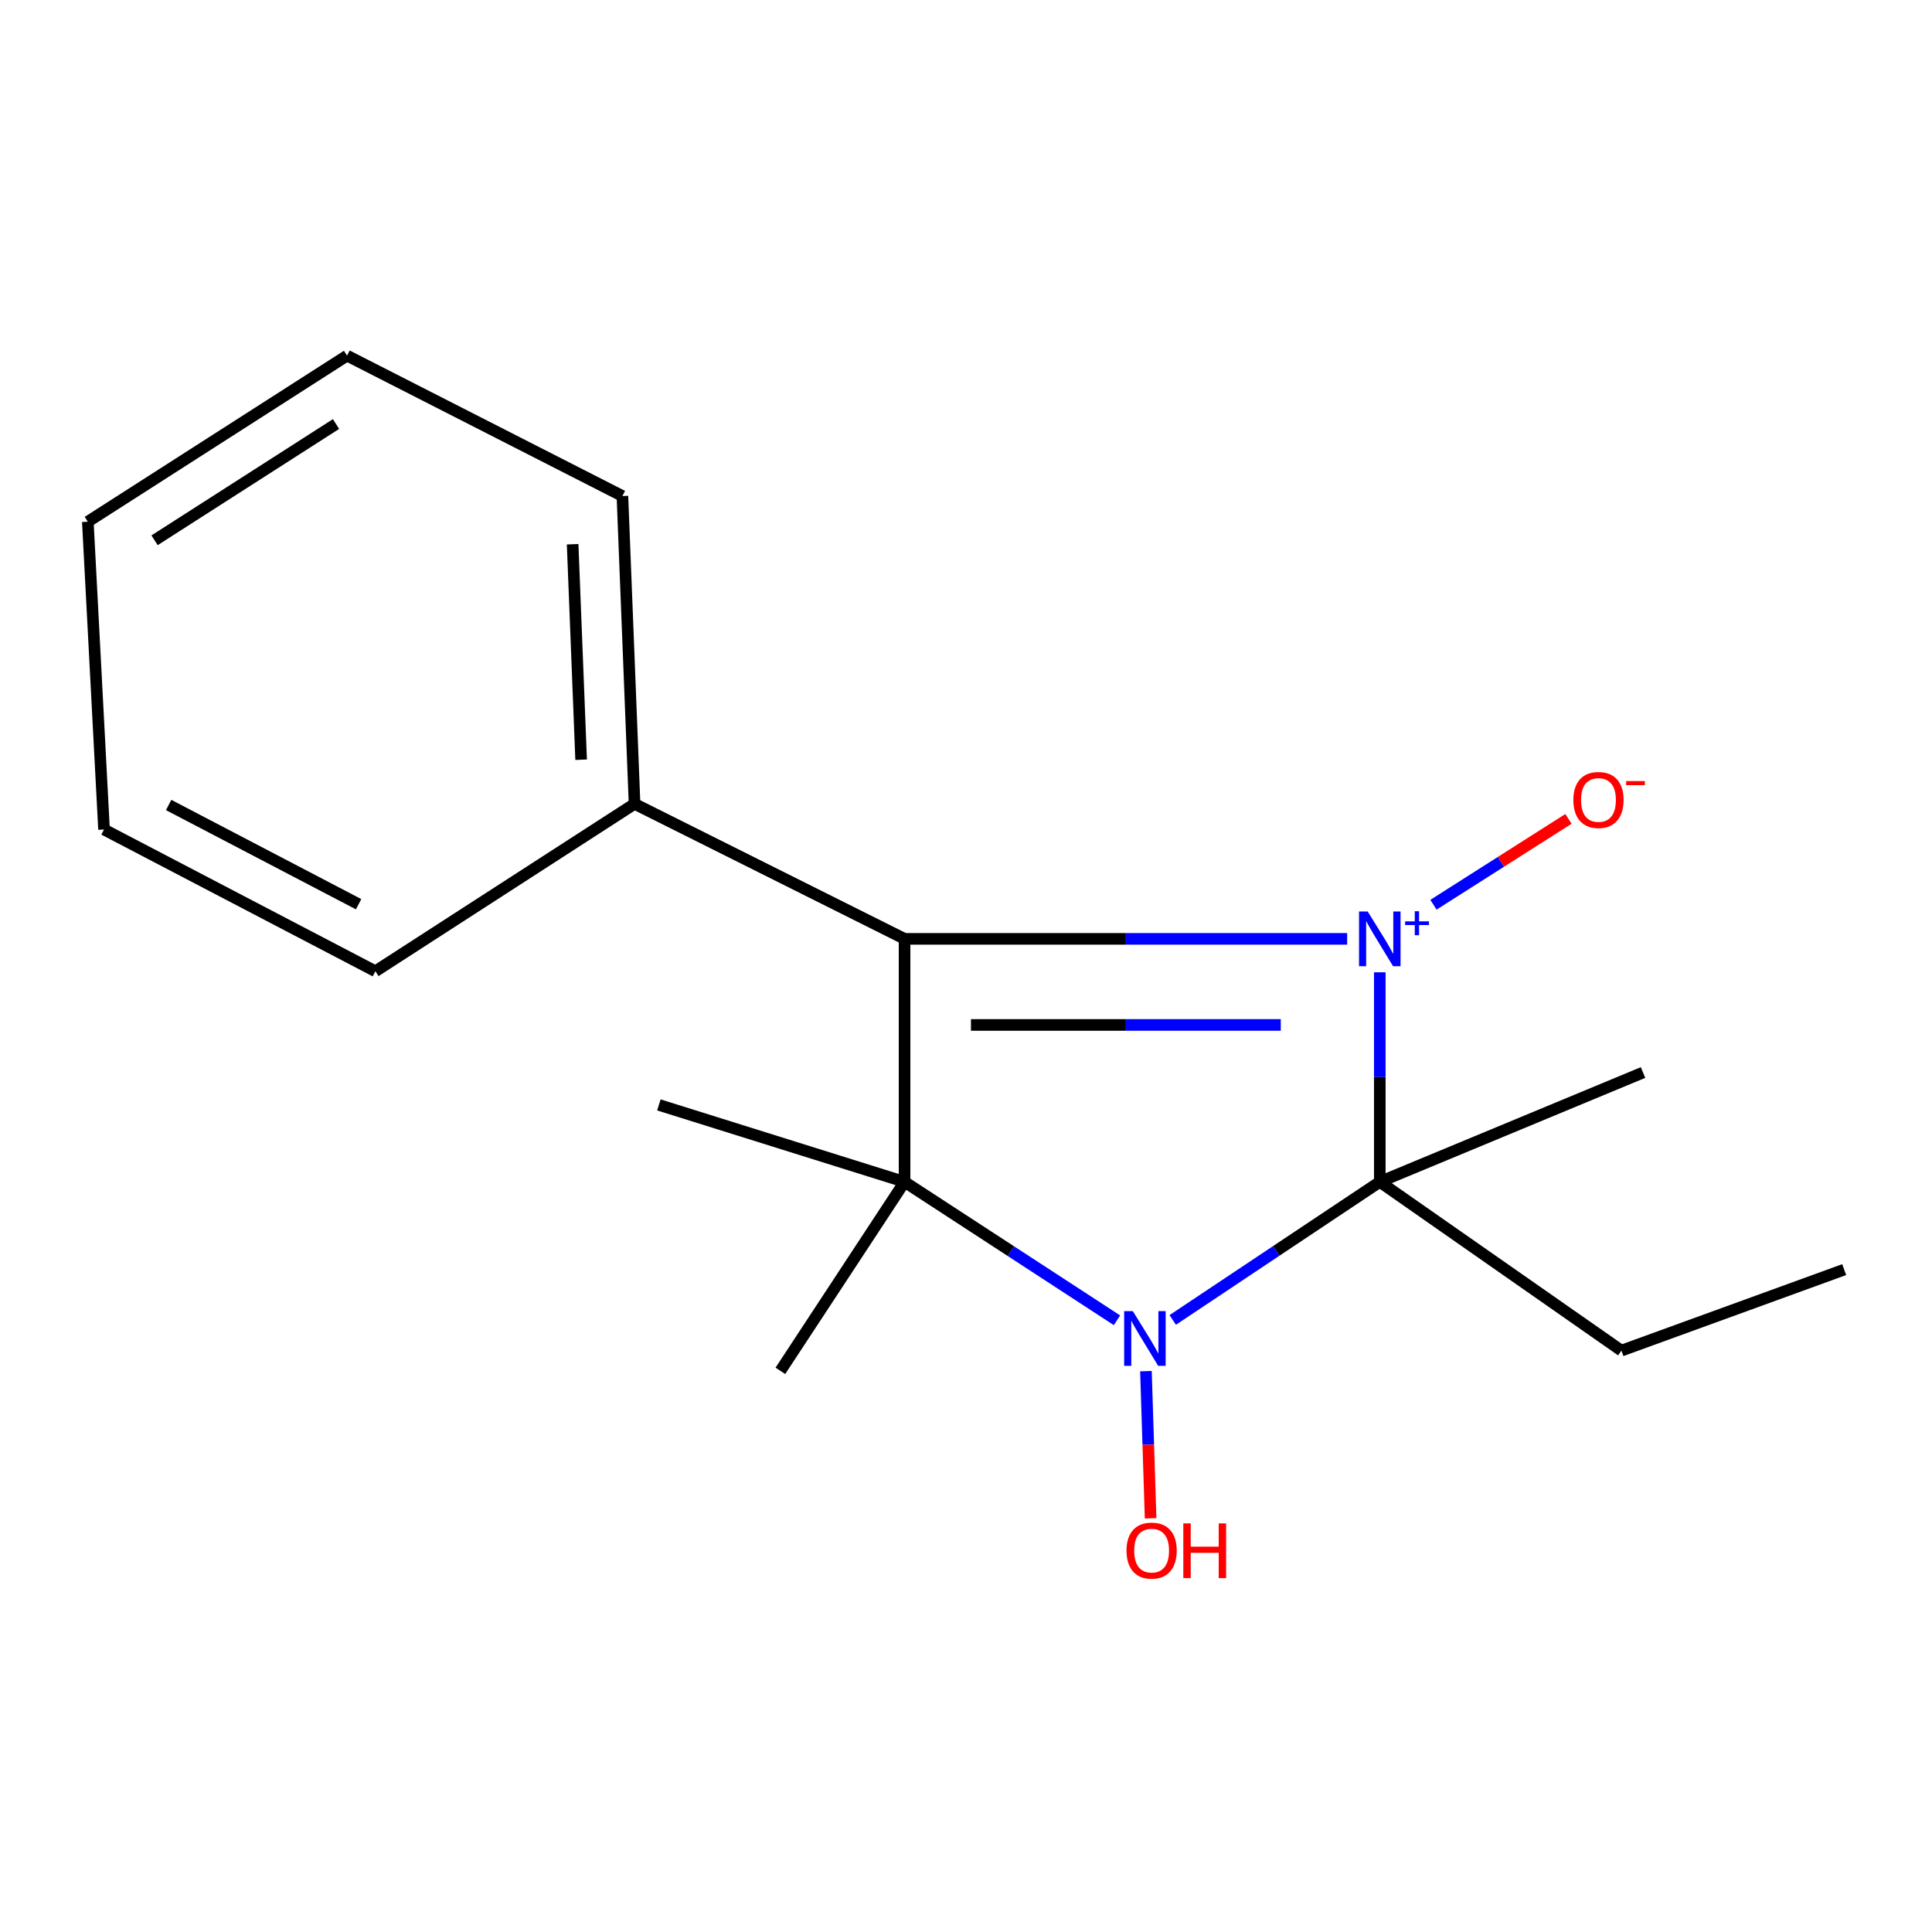 <?xml version='1.0' encoding='iso-8859-1'?>
<svg version='1.1' baseProfile='full'
              xmlns='http://www.w3.org/2000/svg'
                      xmlns:rdkit='http://www.rdkit.org/xml'
                      xmlns:xlink='http://www.w3.org/1999/xlink'
                  xml:space='preserve'
width='1000px' height='1000px' viewBox='0 0 1000 1000'>
<!-- END OF HEADER -->
<rect style='opacity:1.0;fill:#FFFFFF;stroke:none' width='1000' height='1000' x='0' y='0'> </rect>
<path class='bond-0' d='M 714.181,503.259 L 714.181,557.497' style='fill:none;fill-rule:evenodd;stroke:#0000FF;stroke-width:6px;stroke-linecap:butt;stroke-linejoin:miter;stroke-opacity:1' />
<path class='bond-0' d='M 714.181,557.497 L 714.181,611.736' style='fill:none;fill-rule:evenodd;stroke:#000000;stroke-width:6px;stroke-linecap:butt;stroke-linejoin:miter;stroke-opacity:1' />
<path class='bond-3' d='M 697.291,485.954 L 582.747,485.954' style='fill:none;fill-rule:evenodd;stroke:#0000FF;stroke-width:6px;stroke-linecap:butt;stroke-linejoin:miter;stroke-opacity:1' />
<path class='bond-3' d='M 582.747,485.954 L 468.202,485.954' style='fill:none;fill-rule:evenodd;stroke:#000000;stroke-width:6px;stroke-linecap:butt;stroke-linejoin:miter;stroke-opacity:1' />
<path class='bond-3' d='M 662.928,530.51 L 582.747,530.51' style='fill:none;fill-rule:evenodd;stroke:#0000FF;stroke-width:6px;stroke-linecap:butt;stroke-linejoin:miter;stroke-opacity:1' />
<path class='bond-3' d='M 582.747,530.51 L 502.565,530.51' style='fill:none;fill-rule:evenodd;stroke:#000000;stroke-width:6px;stroke-linecap:butt;stroke-linejoin:miter;stroke-opacity:1' />
<path class='bond-4' d='M 741.957,468.292 L 776.897,446.074' style='fill:none;fill-rule:evenodd;stroke:#0000FF;stroke-width:6px;stroke-linecap:butt;stroke-linejoin:miter;stroke-opacity:1' />
<path class='bond-4' d='M 776.897,446.074 L 811.837,423.857' style='fill:none;fill-rule:evenodd;stroke:#FF0000;stroke-width:6px;stroke-linecap:butt;stroke-linejoin:miter;stroke-opacity:1' />
<path class='bond-1' d='M 714.181,611.736 L 660.588,647.468' style='fill:none;fill-rule:evenodd;stroke:#000000;stroke-width:6px;stroke-linecap:butt;stroke-linejoin:miter;stroke-opacity:1' />
<path class='bond-1' d='M 660.588,647.468 L 606.995,683.201' style='fill:none;fill-rule:evenodd;stroke:#0000FF;stroke-width:6px;stroke-linecap:butt;stroke-linejoin:miter;stroke-opacity:1' />
<path class='bond-7' d='M 714.181,611.736 L 839.249,699.08' style='fill:none;fill-rule:evenodd;stroke:#000000;stroke-width:6px;stroke-linecap:butt;stroke-linejoin:miter;stroke-opacity:1' />
<path class='bond-8' d='M 714.181,611.736 L 850.433,555.135' style='fill:none;fill-rule:evenodd;stroke:#000000;stroke-width:6px;stroke-linecap:butt;stroke-linejoin:miter;stroke-opacity:1' />
<path class='bond-6' d='M 593.138,709.702 L 594.344,747.785' style='fill:none;fill-rule:evenodd;stroke:#0000FF;stroke-width:6px;stroke-linecap:butt;stroke-linejoin:miter;stroke-opacity:1' />
<path class='bond-6' d='M 594.344,747.785 L 595.55,785.868' style='fill:none;fill-rule:evenodd;stroke:#FF0000;stroke-width:6px;stroke-linecap:butt;stroke-linejoin:miter;stroke-opacity:1' />
<path class='bond-17' d='M 578.15,683.381 L 523.176,647.558' style='fill:none;fill-rule:evenodd;stroke:#0000FF;stroke-width:6px;stroke-linecap:butt;stroke-linejoin:miter;stroke-opacity:1' />
<path class='bond-17' d='M 523.176,647.558 L 468.202,611.736' style='fill:none;fill-rule:evenodd;stroke:#000000;stroke-width:6px;stroke-linecap:butt;stroke-linejoin:miter;stroke-opacity:1' />
<path class='bond-2' d='M 468.202,611.736 L 468.202,485.954' style='fill:none;fill-rule:evenodd;stroke:#000000;stroke-width:6px;stroke-linecap:butt;stroke-linejoin:miter;stroke-opacity:1' />
<path class='bond-9' d='M 468.202,611.736 L 341.039,571.903' style='fill:none;fill-rule:evenodd;stroke:#000000;stroke-width:6px;stroke-linecap:butt;stroke-linejoin:miter;stroke-opacity:1' />
<path class='bond-10' d='M 468.202,611.736 L 403.922,709.551' style='fill:none;fill-rule:evenodd;stroke:#000000;stroke-width:6px;stroke-linecap:butt;stroke-linejoin:miter;stroke-opacity:1' />
<path class='bond-5' d='M 468.202,485.954 L 328.445,416.075' style='fill:none;fill-rule:evenodd;stroke:#000000;stroke-width:6px;stroke-linecap:butt;stroke-linejoin:miter;stroke-opacity:1' />
<path class='bond-11' d='M 328.445,416.075 L 322.162,256.743' style='fill:none;fill-rule:evenodd;stroke:#000000;stroke-width:6px;stroke-linecap:butt;stroke-linejoin:miter;stroke-opacity:1' />
<path class='bond-11' d='M 300.789,393.229 L 296.392,281.696' style='fill:none;fill-rule:evenodd;stroke:#000000;stroke-width:6px;stroke-linecap:butt;stroke-linejoin:miter;stroke-opacity:1' />
<path class='bond-12' d='M 328.445,416.075 L 194.301,502.722' style='fill:none;fill-rule:evenodd;stroke:#000000;stroke-width:6px;stroke-linecap:butt;stroke-linejoin:miter;stroke-opacity:1' />
<path class='bond-13' d='M 839.249,699.08 L 954.545,657.153' style='fill:none;fill-rule:evenodd;stroke:#000000;stroke-width:6px;stroke-linecap:butt;stroke-linejoin:miter;stroke-opacity:1' />
<path class='bond-14' d='M 322.162,256.743 L 179.628,184.072' style='fill:none;fill-rule:evenodd;stroke:#000000;stroke-width:6px;stroke-linecap:butt;stroke-linejoin:miter;stroke-opacity:1' />
<path class='bond-15' d='M 194.301,502.722 L 53.846,429.353' style='fill:none;fill-rule:evenodd;stroke:#000000;stroke-width:6px;stroke-linecap:butt;stroke-linejoin:miter;stroke-opacity:1' />
<path class='bond-15' d='M 185.611,468.021 L 87.292,416.663' style='fill:none;fill-rule:evenodd;stroke:#000000;stroke-width:6px;stroke-linecap:butt;stroke-linejoin:miter;stroke-opacity:1' />
<path class='bond-18' d='M 179.628,184.072 L 45.455,270.036' style='fill:none;fill-rule:evenodd;stroke:#000000;stroke-width:6px;stroke-linecap:butt;stroke-linejoin:miter;stroke-opacity:1' />
<path class='bond-18' d='M 173.923,219.477 L 80.002,279.651' style='fill:none;fill-rule:evenodd;stroke:#000000;stroke-width:6px;stroke-linecap:butt;stroke-linejoin:miter;stroke-opacity:1' />
<path class='bond-16' d='M 53.846,429.353 L 45.455,270.036' style='fill:none;fill-rule:evenodd;stroke:#000000;stroke-width:6px;stroke-linecap:butt;stroke-linejoin:miter;stroke-opacity:1' />
<path  class='atom-0' d='M 707.921 471.794
L 717.201 486.794
Q 718.121 488.274, 719.601 490.954
Q 721.081 493.634, 721.161 493.794
L 721.161 471.794
L 724.921 471.794
L 724.921 500.114
L 721.041 500.114
L 711.081 483.714
Q 709.921 481.794, 708.681 479.594
Q 707.481 477.394, 707.121 476.714
L 707.121 500.114
L 703.441 500.114
L 703.441 471.794
L 707.921 471.794
' fill='#0000FF'/>
<path  class='atom-0' d='M 727.297 476.899
L 732.286 476.899
L 732.286 471.645
L 734.504 471.645
L 734.504 476.899
L 739.625 476.899
L 739.625 478.8
L 734.504 478.8
L 734.504 484.08
L 732.286 484.08
L 732.286 478.8
L 727.297 478.8
L 727.297 476.899
' fill='#0000FF'/>
<path  class='atom-2' d='M 586.342 678.638
L 595.622 693.638
Q 596.542 695.118, 598.022 697.798
Q 599.502 700.478, 599.582 700.638
L 599.582 678.638
L 603.342 678.638
L 603.342 706.958
L 599.462 706.958
L 589.502 690.558
Q 588.342 688.638, 587.102 686.438
Q 585.902 684.238, 585.542 683.558
L 585.542 706.958
L 581.862 706.958
L 581.862 678.638
L 586.342 678.638
' fill='#0000FF'/>
<path  class='atom-5' d='M 814.368 414.061
Q 814.368 407.261, 817.728 403.461
Q 821.088 399.661, 827.368 399.661
Q 833.648 399.661, 837.008 403.461
Q 840.368 407.261, 840.368 414.061
Q 840.368 420.941, 836.968 424.861
Q 833.568 428.741, 827.368 428.741
Q 821.128 428.741, 817.728 424.861
Q 814.368 420.981, 814.368 414.061
M 827.368 425.541
Q 831.688 425.541, 834.008 422.661
Q 836.368 419.741, 836.368 414.061
Q 836.368 408.501, 834.008 405.701
Q 831.688 402.861, 827.368 402.861
Q 823.048 402.861, 820.688 405.661
Q 818.368 408.461, 818.368 414.061
Q 818.368 419.781, 820.688 422.661
Q 823.048 425.541, 827.368 425.541
' fill='#FF0000'/>
<path  class='atom-5' d='M 841.688 404.284
L 851.377 404.284
L 851.377 406.396
L 841.688 406.396
L 841.688 404.284
' fill='#FF0000'/>
<path  class='atom-7' d='M 583.078 802.59
Q 583.078 795.79, 586.438 791.99
Q 589.798 788.19, 596.078 788.19
Q 602.358 788.19, 605.718 791.99
Q 609.078 795.79, 609.078 802.59
Q 609.078 809.47, 605.678 813.39
Q 602.278 817.27, 596.078 817.27
Q 589.838 817.27, 586.438 813.39
Q 583.078 809.51, 583.078 802.59
M 596.078 814.07
Q 600.398 814.07, 602.718 811.19
Q 605.078 808.27, 605.078 802.59
Q 605.078 797.03, 602.718 794.23
Q 600.398 791.39, 596.078 791.39
Q 591.758 791.39, 589.398 794.19
Q 587.078 796.99, 587.078 802.59
Q 587.078 808.31, 589.398 811.19
Q 591.758 814.07, 596.078 814.07
' fill='#FF0000'/>
<path  class='atom-7' d='M 612.478 788.51
L 616.318 788.51
L 616.318 800.55
L 630.798 800.55
L 630.798 788.51
L 634.638 788.51
L 634.638 816.83
L 630.798 816.83
L 630.798 803.75
L 616.318 803.75
L 616.318 816.83
L 612.478 816.83
L 612.478 788.51
' fill='#FF0000'/>
</svg>
